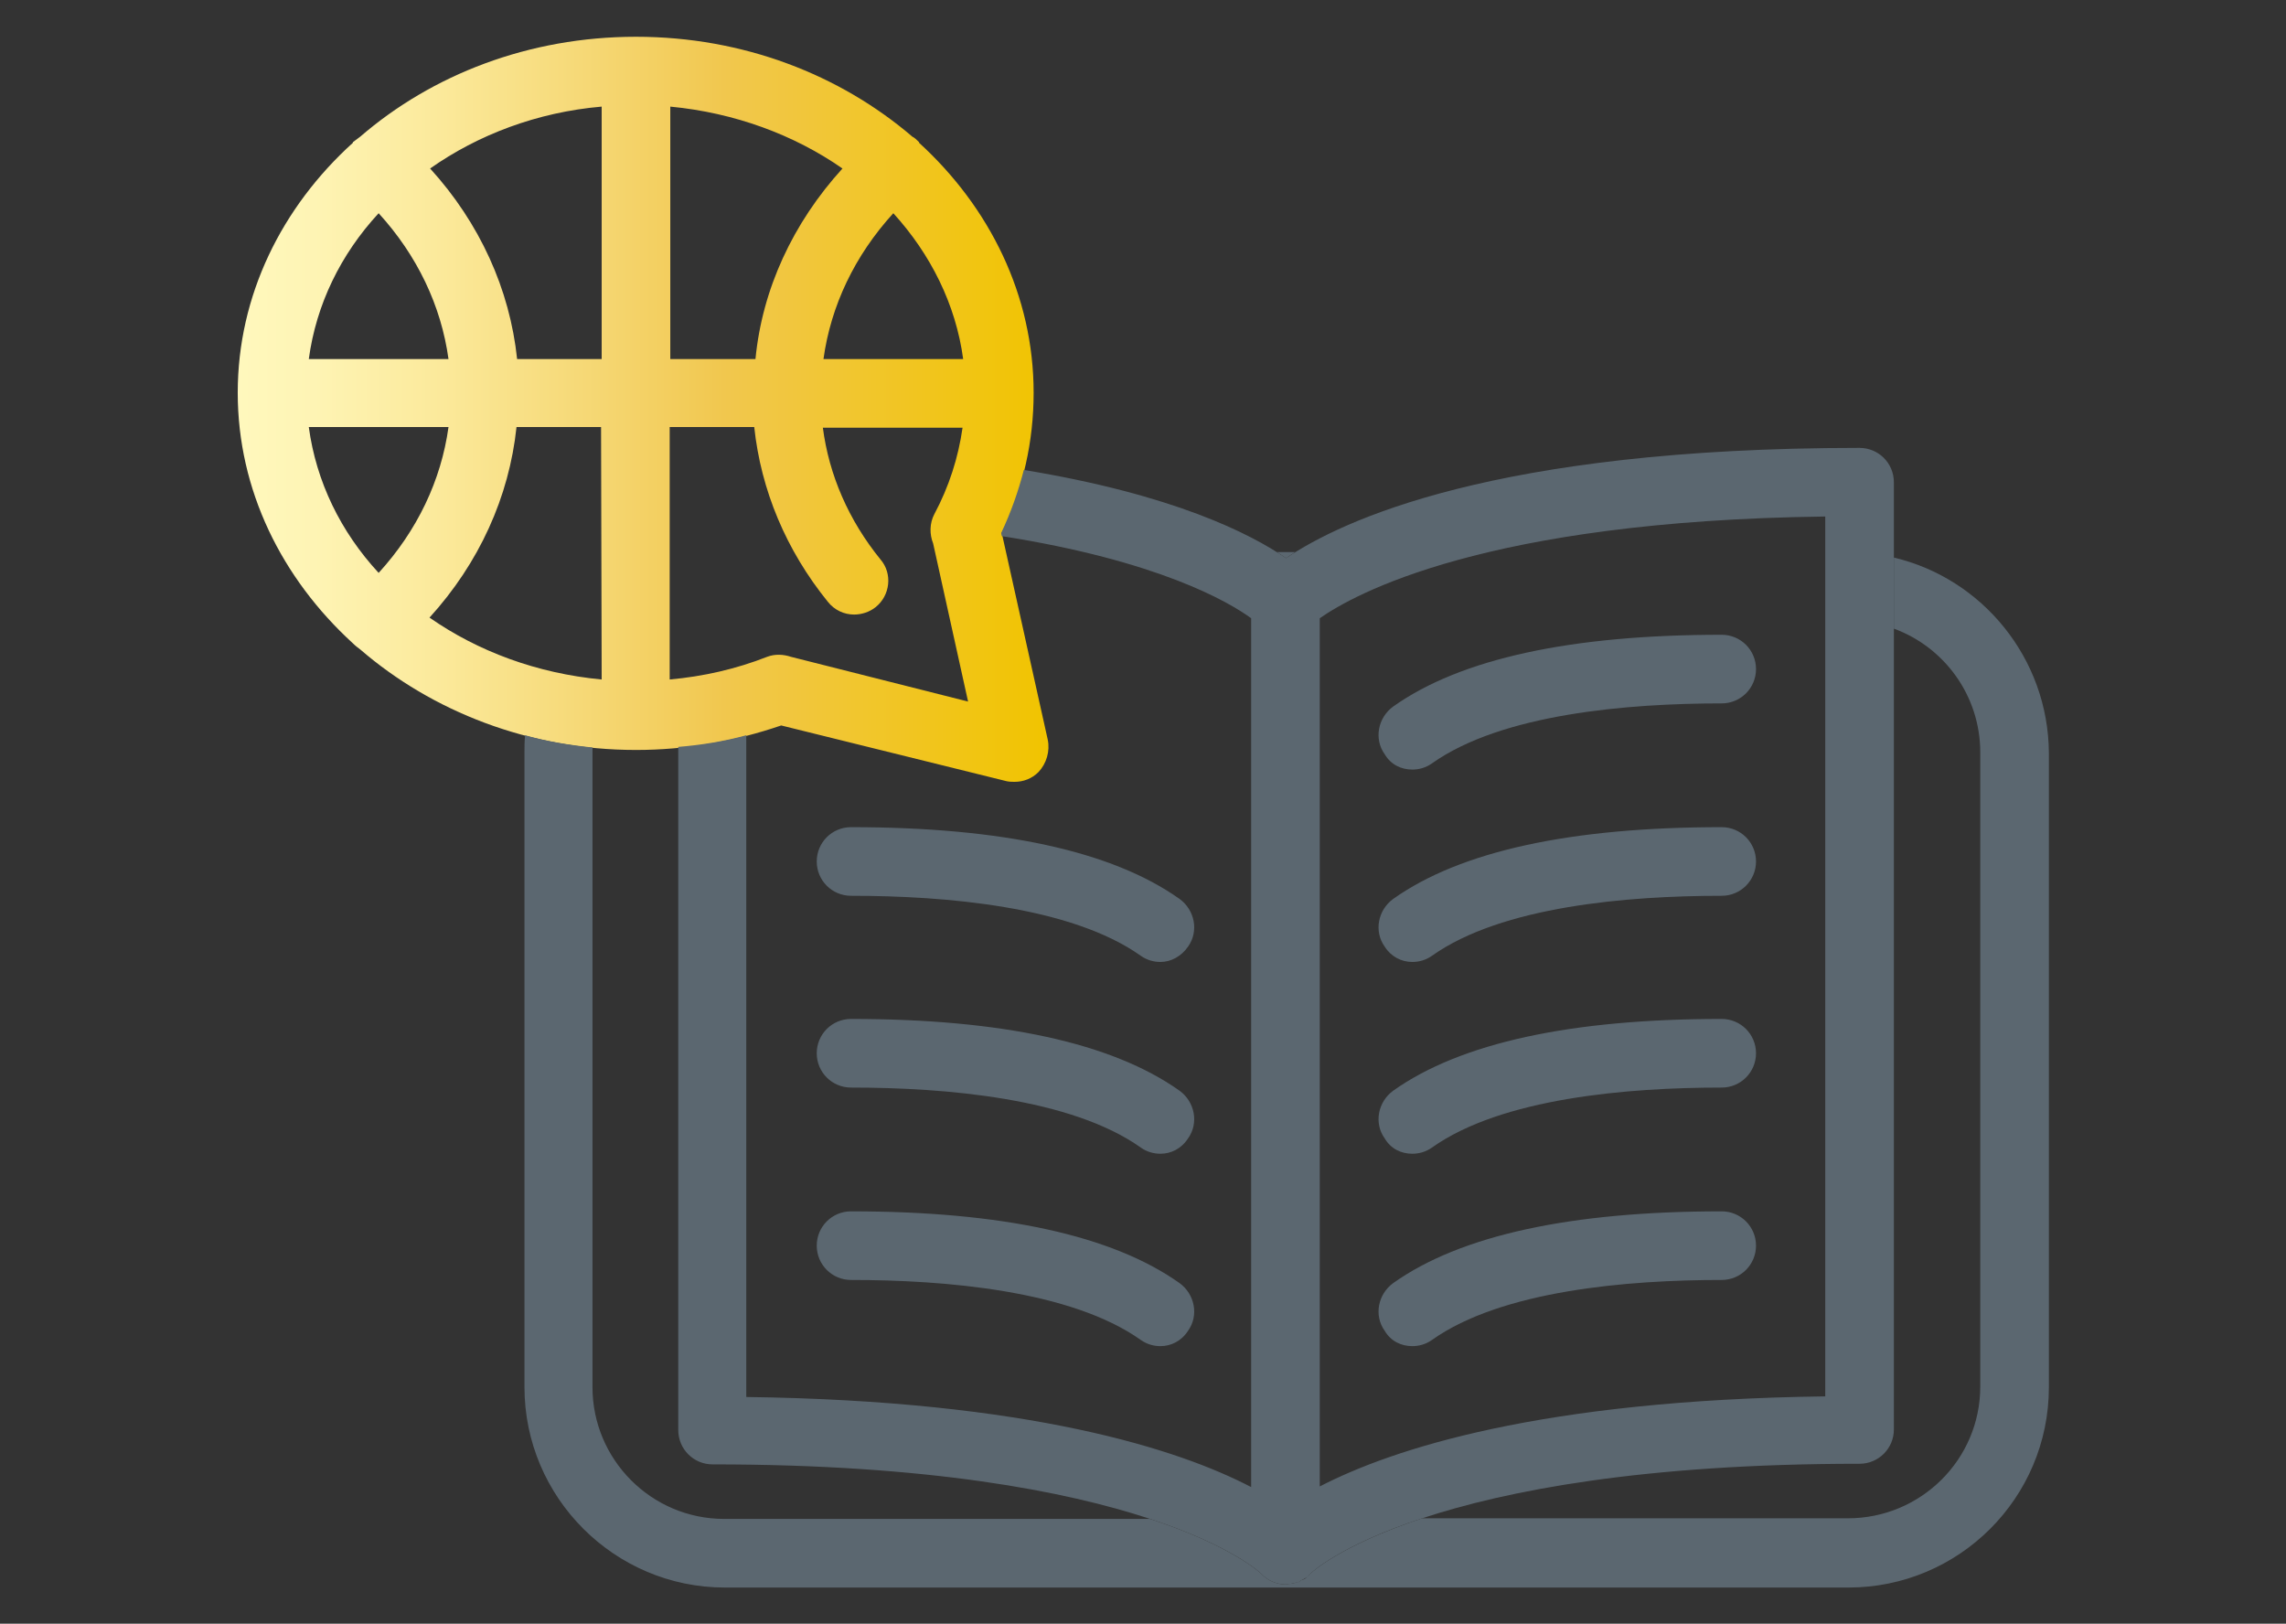 <?xml version="1.0" encoding="utf-8"?>
<!-- Generator: Adobe Illustrator 28.3.0, SVG Export Plug-In . SVG Version: 6.00 Build 0)  -->
<svg version="1.1" id="Ebene_1" xmlns="http://www.w3.org/2000/svg" xmlns:xlink="http://www.w3.org/1999/xlink" x="0px" y="0px"
	 viewBox="0 0 373.1 265" style="enable-background:new 0 0 373.1 265;" xml:space="preserve">
<rect x="0" y="0" width="373.1" height="265" fill="#333333" stroke="none"/>
<style type="text/css">
	.st0{fill:#5B6770;}
	.st1{fill:url(#SVGID_1_);}
</style>
<path class="st0" d="M189.4,157c-1.1,0-2.2-0.3-3.2-1c-11.4-8.1-32-9.8-47.3-9.8c-3.1,0-5.6-2.5-5.6-5.6s2.5-5.6,5.6-5.6
	c24.6,0,42.6,3.9,53.6,11.7c2.5,1.8,3.2,5.3,1.4,7.8C192.8,156.1,191.1,157,189.4,157z"/>
<path class="st0" d="M189.4,188.3c-1.1,0-2.2-0.3-3.2-1c-11.4-8.1-32-9.8-47.3-9.8c-3.1,0-5.6-2.5-5.6-5.6s2.5-5.6,5.6-5.6
	c24.6,0,42.6,3.9,53.6,11.7c2.5,1.8,3.2,5.3,1.4,7.8C192.8,187.5,191.1,188.3,189.4,188.3z"/>
<path class="st0" d="M189.4,219.7c-1.1,0-2.2-0.3-3.2-1c-11.4-8.1-32-9.8-47.3-9.8c-3.1,0-5.6-2.5-5.6-5.6s2.5-5.6,5.6-5.6
	c24.6,0,42.6,3.9,53.6,11.7c2.5,1.8,3.2,5.3,1.4,7.8C192.8,218.9,191.1,219.7,189.4,219.7z"/>
<path class="st0" d="M209.9,91.1c0.4-0.3,0.9-0.6,1.5-1h-3C209,90.5,209.5,90.8,209.9,91.1z"/>
<path class="st0" d="M230.5,157c1.1,0,2.2-0.3,3.2-1c11.4-8.1,32-9.8,47.3-9.8c3.1,0,5.6-2.5,5.6-5.6s-2.5-5.6-5.6-5.6
	c-24.6,0-42.6,3.9-53.6,11.7c-2.5,1.8-3.2,5.3-1.4,7.8C227,156.1,228.7,157,230.5,157z"/>
<path class="st0" d="M230.5,188.3c1.1,0,2.2-0.3,3.2-1c11.4-8.1,32-9.8,47.3-9.8c3.1,0,5.6-2.5,5.6-5.6s-2.5-5.6-5.6-5.6
	c-24.6,0-42.6,3.9-53.6,11.7c-2.5,1.8-3.2,5.3-1.4,7.8C227,187.5,228.7,188.3,230.5,188.3z"/>
<path class="st0" d="M230.5,219.7c1.1,0,2.2-0.3,3.2-1c11.4-8.1,32-9.8,47.3-9.8c3.1,0,5.6-2.5,5.6-5.6s-2.5-5.6-5.6-5.6
	c-24.6,0-42.6,3.9-53.6,11.7c-2.5,1.8-3.2,5.3-1.4,7.8C227,218.9,228.7,219.7,230.5,219.7z"/>
<path class="st0" d="M230.5,125.6c1.1,0,2.2-0.3,3.2-1c11.4-8.1,32-9.8,47.3-9.8c3.1,0,5.6-2.5,5.6-5.6s-2.5-5.6-5.6-5.6
	c-24.6,0-42.6,3.9-53.6,11.7c-2.5,1.8-3.2,5.3-1.4,7.8C227,124.8,228.7,125.6,230.5,125.6z"/>
<linearGradient id="SVGID_1_" gradientUnits="userSpaceOnUse" x1="38.8" y1="66.8" x2="171.123" y2="66.8">
	<stop  offset="1.246007e-07" style="stop-color:#FFF8BD"/>
	<stop  offset="9.480152e-02" style="stop-color:#FEF4B4"/>
	<stop  offset="0.253" style="stop-color:#FBE99A"/>
	<stop  offset="0.452" style="stop-color:#F5D671"/>
	<stop  offset="0.6" style="stop-color:#F1C74E"/>
	<stop  offset="1" style="stop-color:#F1C400"/>
</linearGradient>
<path class="st1" d="M171,120.7L163.5,87c3.5-7.3,5.2-15,5.2-22.9c0-15.9-7.2-30.3-18.7-40.8c0,0,0,0,0-0.1
	c-0.4-0.4-0.7-0.7-1.1-0.9C137.1,12.2,121.3,6,103.8,6s-33.3,6.2-45,16.3c-0.4,0.3-0.8,0.6-1.2,0.9c0,0,0,0,0,0.1
	C46,33.8,38.8,48.2,38.8,64.1S46,94.4,57.6,105l0,0c0.4,0.4,0.8,0.7,1.2,1c11.7,10.1,27.6,16.4,45,16.4c8.2,0,16.1-1.4,23.7-4
	l36.8,9.1c0.5,0.1,0.9,0.1,1.3,0.1c1.4,0,2.8-0.5,3.9-1.6C170.8,124.6,171.4,122.6,171,120.7z M157.2,58.6h-22.8
	c1.2-8.7,5.1-16.9,11.4-23.8C151.9,41.5,156,49.7,157.2,58.6z M109.4,58.6V17.4c10.5,1,20.2,4.6,28.1,10.1
	c-8.1,8.9-13.1,19.7-14.2,31.1H109.4z M98.2,110.9c-10.6-1-20.2-4.6-28.1-10.1c8.1-8.9,13-19.7,14.2-31.1h13.8L98.2,110.9
	L98.2,110.9z M84.4,58.6c-1.2-11.4-6.1-22.2-14.2-31.1c7.8-5.5,17.5-9.2,28-10.1v41.2H84.4z M61.8,34.8c6.3,6.9,10.2,15.1,11.4,23.8
	H50.4C51.6,49.7,55.6,41.5,61.8,34.8z M50.4,69.7h22.8c-1.2,8.7-5.1,16.9-11.4,23.8C55.6,86.8,51.6,78.6,50.4,69.7z M129.1,107.2
	c-1.2-0.4-2.6-0.5-3.9,0c-5.1,2-10.4,3.2-15.9,3.7V69.7h13.8c1.1,10.3,5.2,20.1,12,28.5c1.1,1.4,2.7,2.1,4.3,2.1
	c1.2,0,2.5-0.4,3.5-1.2c2.4-1.9,2.8-5.5,0.8-7.8c-5.2-6.4-8.4-13.8-9.4-21.5h22.8c-0.7,4.9-2.2,9.6-4.6,14.1
	c-0.8,1.5-0.8,3.3-0.2,4.8l5.7,25.8L129.1,107.2z"/>
<path class="st0" d="M309.1,91v11.6c8.2,3,14.1,10.9,14.1,20.2v103.5c0,11.9-9.7,21.5-21.6,21.5h-69.5c-13.5,4.5-18.1,8.9-18.2,9
	c-0.1,0.1-0.2,0.2-0.3,0.3c-0.1,0.1-0.3,0.2-0.4,0.4c-0.2,0.2-0.5,0.3-0.8,0.4c-0.2,0.1-0.3,0.2-0.4,0.3c-0.2,0-0.3,0-0.5,0.1
	c-0.4,0.1-0.7,0.2-1.1,0.2c-0.2,0-0.4,0.1-0.5,0.1c-1.5,0-3-0.6-4.1-1.8c0,0-4.7-4.5-18.1-8.9h-69.5c-11.9,0-21.5-9.7-21.5-21.5
	V122.9c0-0.3,0-0.6,0-0.9c-3.8-0.4-7.5-1-11-2c-0.1,1-0.1,1.9-0.1,2.9v103.5c0,18,14.7,32.7,32.7,32.7h183.4
	c18,0,32.7-14.6,32.7-32.7V122.9C334.3,107.4,323.5,94.4,309.1,91z"/>
<path class="st0" d="M303.5,73.1c-59.6,0-84.6,11.9-93.6,18c-5.8-4-18.4-10.4-42.8-14.4c-0.9,3.5-2.1,6.9-3.7,10.3l0.1,0.5
	c25.5,4,37,10.7,40.7,13.4v141.8c-11.7-6.1-36-14.1-82.4-14.7V120c-3.6,1-7.4,1.6-11.1,1.9v111.5c0,3.1,2.5,5.6,5.6,5.6
	c70.9,0,89.4,17.7,89.5,17.8c1.1,1.2,2.6,1.8,4.1,1.8c0.1,0,0.3-0.1,0.5-0.1c0.4,0,0.7-0.1,1.1-0.2c0.1,0,0.3,0,0.5-0.1
	c0.1-0.1,0.3-0.2,0.4-0.3c0.3-0.1,0.5-0.3,0.8-0.4c0.1-0.1,0.3-0.2,0.4-0.4c0.1-0.1,0.2-0.1,0.3-0.3c0.2-0.2,18.7-17.9,89.6-17.9
	c3.1,0,5.6-2.5,5.6-5.6V78.7C309.1,75.6,306.6,73.1,303.5,73.1z M297.9,227.9c-46.5,0.6-70.7,8.6-82.5,14.7V100.9
	C221,97,242.3,85,297.9,84.3V227.9z"/>
</svg>
